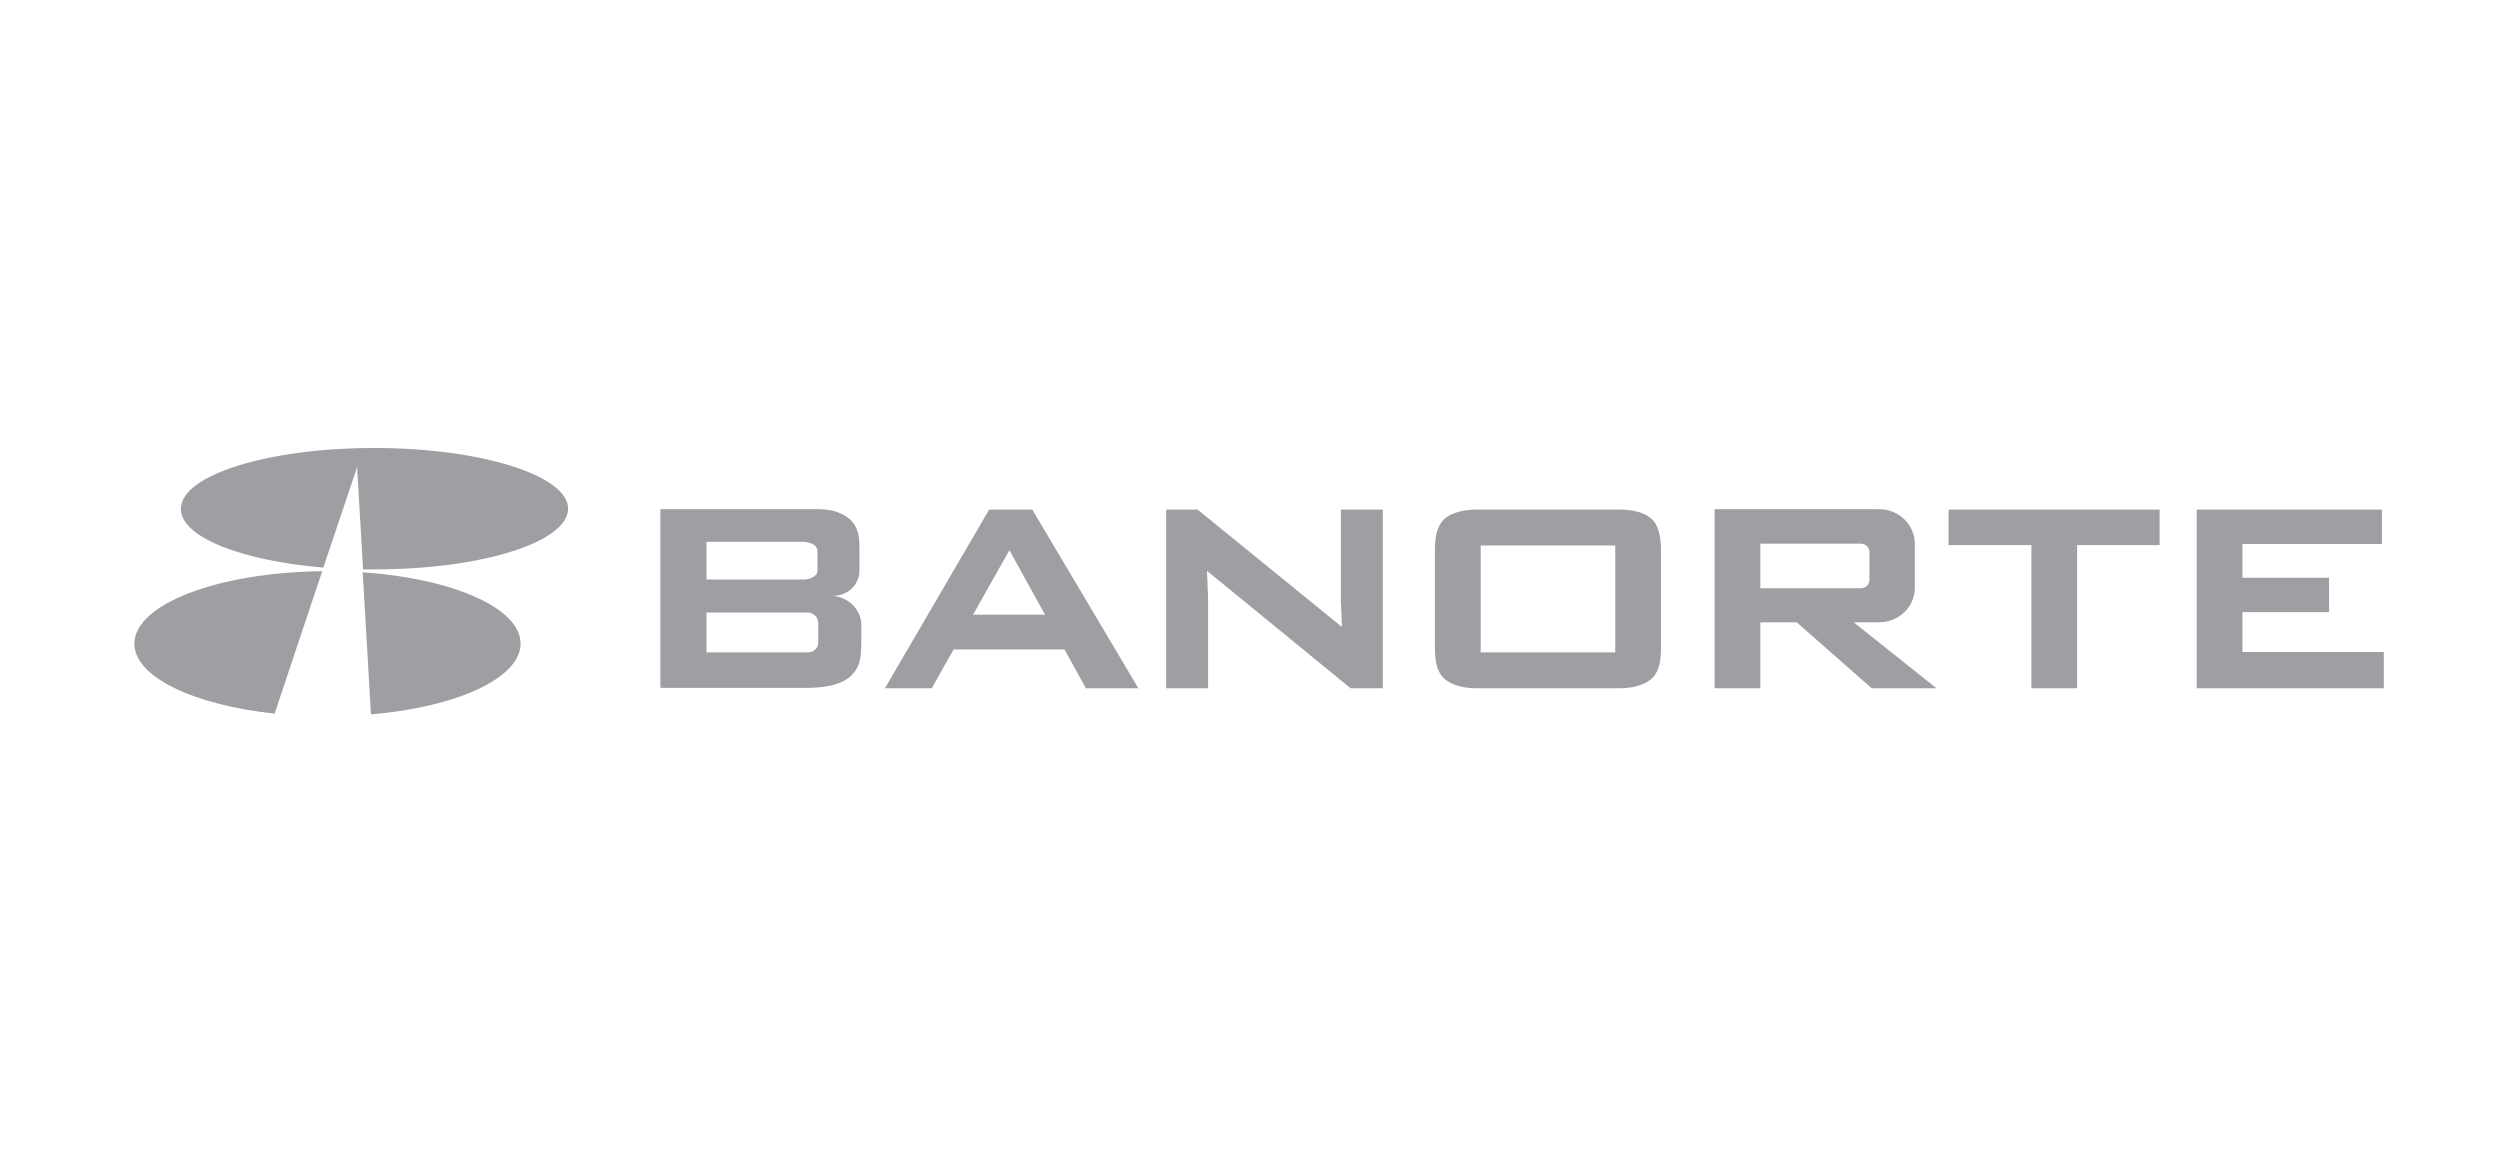 <svg width="126" height="58" viewBox="0 0 126 58" fill="none" xmlns="http://www.w3.org/2000/svg">
<g opacity="0.4">
<g clip-path="url(#clip0_2065_49187)">
<path d="M41.861 30.031H41.994C42.731 30.031 43.316 29.465 43.316 28.752V27.638C43.316 26.98 43.241 26.67 42.976 26.323C42.599 25.866 41.937 25.665 41.295 25.665H35.588H33.283V27.309V29.209V30.031V30.853V32.862V34.67H35.588H40.596C41.427 34.67 42.41 34.561 42.92 34.031C43.392 33.538 43.411 33.154 43.411 31.949V31.547C43.43 30.725 42.731 30.031 41.861 30.031ZM35.607 27.309H40.444C40.69 27.309 41.2 27.401 41.2 27.784V28.77C41.2 29.081 40.728 29.209 40.539 29.209H35.607V27.309ZM41.238 32.387C41.238 32.661 41.011 32.88 40.728 32.88H35.607V30.871H40.69C40.992 30.871 41.238 31.108 41.238 31.401V32.387Z" fill="#0F1019"/>
<path d="M54.729 34.688H57.374L52.027 25.683H49.854L44.601 34.688H46.963L48.059 32.734H53.652L54.729 34.688ZM49.042 30.98L50.874 27.729L52.669 30.98H49.042Z" fill="#0F1019"/>
<path d="M60.36 25.683H60.02H59.491H58.773V34.688H60.889V30.159L60.832 28.77L68.069 34.688H68.447H69.373H69.694V25.683H67.578V30.213L67.634 31.602L60.36 25.683Z" fill="#0F1019"/>
<path d="M81.617 34.688H74.418C73.775 34.688 73.076 34.542 72.698 34.104C72.377 33.757 72.32 33.154 72.32 32.661V27.711C72.32 27.145 72.396 26.542 72.774 26.177C73.152 25.811 73.832 25.683 74.418 25.683H81.617C82.259 25.683 82.958 25.811 83.336 26.25C83.638 26.597 83.714 27.218 83.714 27.711V32.661C83.714 33.172 83.657 33.757 83.336 34.104C82.958 34.542 82.259 34.688 81.617 34.688ZM74.626 27.492V32.88H81.409V27.492H74.626Z" fill="#0F1019"/>
<path d="M94.333 34.689H97.602L93.426 31.364H94.711C95.694 31.364 96.506 30.597 96.506 29.629V27.401C96.506 26.451 95.712 25.665 94.711 25.665H88.721H86.416V27.382V29.611V31.328V34.689H88.721V31.364H90.554L94.333 34.689ZM88.721 27.401H93.785C94.031 27.401 94.22 27.583 94.22 27.821V29.227C94.22 29.465 94.031 29.647 93.785 29.647H88.721V27.401Z" fill="#0F1019"/>
<path d="M98.207 25.683V27.473H102.382V34.688H104.688V27.473H108.844V25.683H104.688H102.382H98.207Z" fill="#0F1019"/>
<path d="M117.385 29.117H113.02V27.419H120.049V25.683H113.02H110.715V27.419V29.117V30.853V32.862V34.688H113.02H120.144V32.862H113.02V30.853H117.385V29.117Z" fill="#0F1019"/>
<path d="M18.866 22.578C13.481 22.578 9.116 23.948 9.116 25.647C9.116 27.072 12.159 28.259 16.297 28.606L17.997 23.547L18.299 28.697C18.488 28.697 18.677 28.697 18.885 28.697C24.27 28.697 28.635 27.328 28.635 25.629C28.616 23.967 24.251 22.578 18.866 22.578Z" fill="#0F1019"/>
<path d="M16.24 28.789C10.987 28.844 6.773 30.451 6.773 32.442C6.773 34.123 9.759 35.529 13.84 35.967L16.24 28.789Z" fill="#0F1019"/>
<path d="M18.28 28.843L18.696 36.004C23.023 35.638 26.235 34.177 26.235 32.442C26.254 30.652 22.815 29.154 18.28 28.843Z" fill="#0F1019"/>
</g>
</g>
<defs>
<clipPath id="clip0_2065_49187">
<rect width="113.37" height="13.425" fill="white" transform="translate(6.773 22.578)"/>
</clipPath>
</defs>
</svg>
